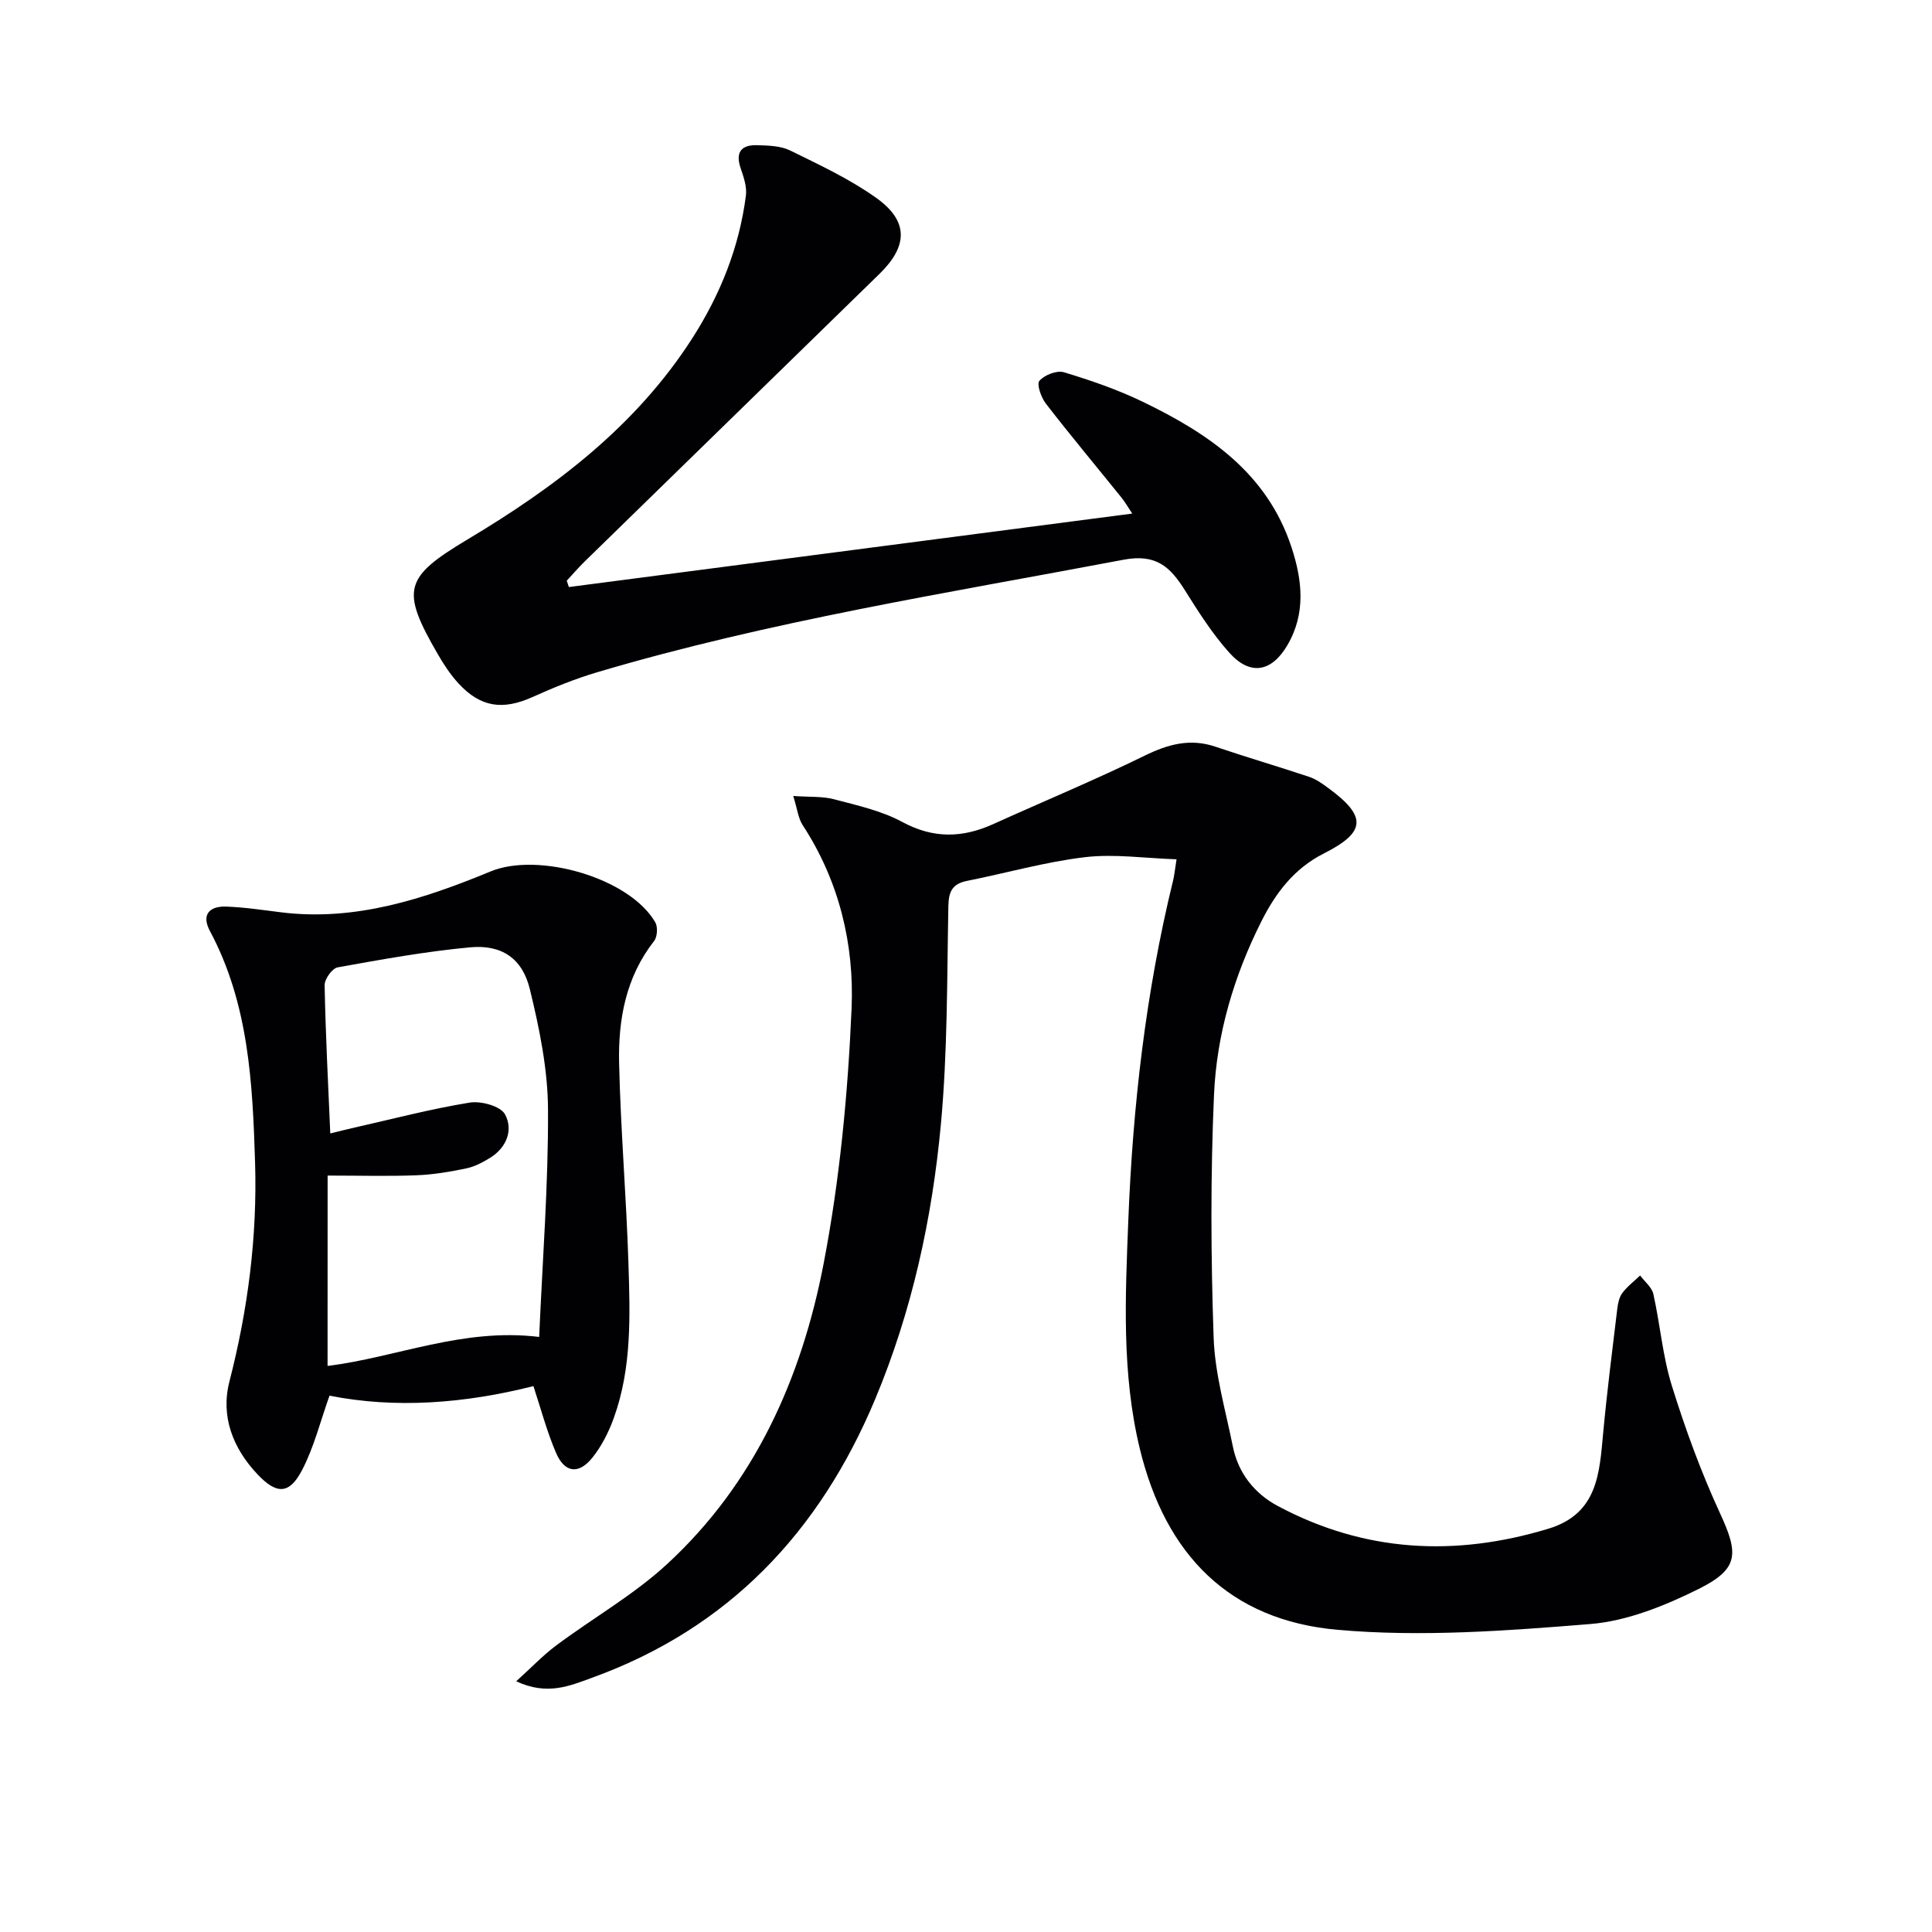 <svg enable-background="new 0 0 400 400" viewBox="0 0 400 400" xmlns="http://www.w3.org/2000/svg"><g fill="#010104"><path d="m243.59 177.91c-6.62-.22-12.89-1.16-18.96-.44-8.2.97-16.25 3.28-24.38 4.9-2.98.59-3.84 2.1-3.9 5.16-.29 15.09-.16 30.25-1.55 45.25-1.81 19.53-5.98 38.66-13.61 56.91-11.49 27.46-30.31 47.43-58.64 57.68-4.55 1.65-9.24 3.74-15.67.72 3.17-2.87 5.56-5.4 8.32-7.45 7.58-5.65 15.96-10.41 22.87-16.77 18.18-16.74 27.89-38.53 32.45-62.24 3.34-17.36 5.03-35.17 5.79-52.84.57-13.29-2.57-26.39-10.12-37.95-.93-1.42-1.11-3.34-1.96-6.04 3.36.24 5.99.04 8.41.67 4.81 1.27 9.84 2.37 14.15 4.7 6.45 3.49 12.48 3.34 18.87.44 10.43-4.72 21.01-9.11 31.29-14.14 4.89-2.39 9.45-3.66 14.74-1.86 6.42 2.18 12.94 4.08 19.37 6.23 1.38.46 2.66 1.37 3.86 2.25 8.1 5.91 7.97 9.17-.85 13.62-6.16 3.11-9.99 8.22-12.93 14.08-5.66 11.26-9.24 23.32-9.79 35.82-.74 16.75-.66 33.57-.08 50.33.26 7.54 2.47 15.02 3.97 22.5 1.11 5.56 4.48 9.78 9.33 12.37 17.94 9.57 36.66 10.55 55.99 4.7 10.24-3.1 10.58-11.44 11.36-19.84.8-8.58 1.89-17.14 2.92-25.7.14-1.13.4-2.41 1.05-3.27 1.02-1.36 2.43-2.43 3.68-3.62.94 1.27 2.43 2.43 2.74 3.84 1.41 6.3 1.92 12.86 3.83 18.99 2.79 8.97 6.04 17.87 9.97 26.39 3.86 8.35 3.97 11.5-4.41 15.67-7 3.48-14.8 6.65-22.46 7.27-17.36 1.41-34.99 2.72-52.26 1.2-22.41-1.96-35.69-15.51-41.01-37.56-3.75-15.55-2.99-31.31-2.37-47.12.93-23.81 3.62-47.35 9.29-70.52.23-.94.32-1.91.7-4.33z"/><path d="m117.78 121.54c38.71-5.05 77.43-10.1 116.64-15.21-.84-1.25-1.46-2.35-2.24-3.32-5.22-6.48-10.56-12.87-15.65-19.45-.98-1.27-1.94-4.03-1.33-4.72 1.06-1.21 3.6-2.21 5.06-1.77 5.54 1.67 11.08 3.58 16.29 6.09 13.6 6.56 25.79 14.75 30.84 30.14 2.25 6.85 2.99 13.68-.82 20.23-3.3 5.66-7.75 6.42-12.06 1.6-3.51-3.92-6.39-8.46-9.2-12.94-3.01-4.79-5.91-7.58-12.66-6.31-36.51 6.91-73.25 12.7-108.97 23.29-4.6 1.36-9.09 3.19-13.47 5.16-6.11 2.74-10.71 2.13-15.27-2.82-1.67-1.82-3.07-3.94-4.31-6.09-7.72-13.34-6.97-15.88 6.21-23.76 18.15-10.85 34.79-23.42 46.45-41.56 5.83-9.08 9.76-18.88 11.14-29.59.24-1.83-.47-3.88-1.09-5.7-1.15-3.36.21-4.85 3.42-4.75 2.3.07 4.84.12 6.82 1.09 6.09 2.99 12.33 5.9 17.82 9.81 6.74 4.79 6.61 9.97.69 15.74-20.39 19.88-40.78 39.77-61.16 59.67-1.25 1.23-2.39 2.57-3.59 3.86.15.44.29.88.44 1.31z"/><path d="m110.44 286.98c-14.25 3.6-28.51 4.69-42.22 1.98-1.9 5.31-3.2 10.64-5.66 15.37-2.64 5.07-5.25 5.15-9.26.9-5.07-5.37-7.66-11.97-5.8-19.2 3.83-14.91 5.78-29.98 5.31-45.34-.51-16.47-1.31-32.9-9.35-47.94-1.83-3.42-.05-5.18 3.39-5.05 3.81.14 7.6.72 11.39 1.19 15.37 1.89 29.54-2.78 43.36-8.48 9.81-4.05 28.71 1.29 34.07 10.55.55.96.43 3.01-.25 3.87-5.87 7.5-7.45 16.29-7.24 25.34.32 13.78 1.49 27.55 1.93 41.33.34 10.78.73 21.66-3.02 32.05-1.05 2.92-2.52 5.85-4.44 8.24-2.86 3.56-5.77 3.15-7.55-1.04-1.87-4.36-3.09-9-4.66-13.77zm-42.62-4.18c14.21-1.74 27.94-7.94 43.81-6 .69-15.97 1.91-31.53 1.83-47.09-.04-8.34-1.78-16.79-3.77-24.95-1.55-6.36-5.86-9.22-12.31-8.63-9.21.85-18.35 2.51-27.46 4.15-1.13.2-2.73 2.42-2.71 3.67.19 10.11.72 20.22 1.17 30.72 1.92-.47 3.49-.88 5.07-1.23 7.92-1.79 15.8-3.86 23.8-5.16 2.34-.38 6.37.72 7.3 2.42 1.74 3.18.39 6.85-3.04 8.99-1.53.95-3.23 1.85-4.96 2.21-3.4.71-6.87 1.3-10.34 1.43-5.87.23-11.76.06-18.38.06-.01 13.45-.01 26.34-.01 39.41z"/></g></svg>